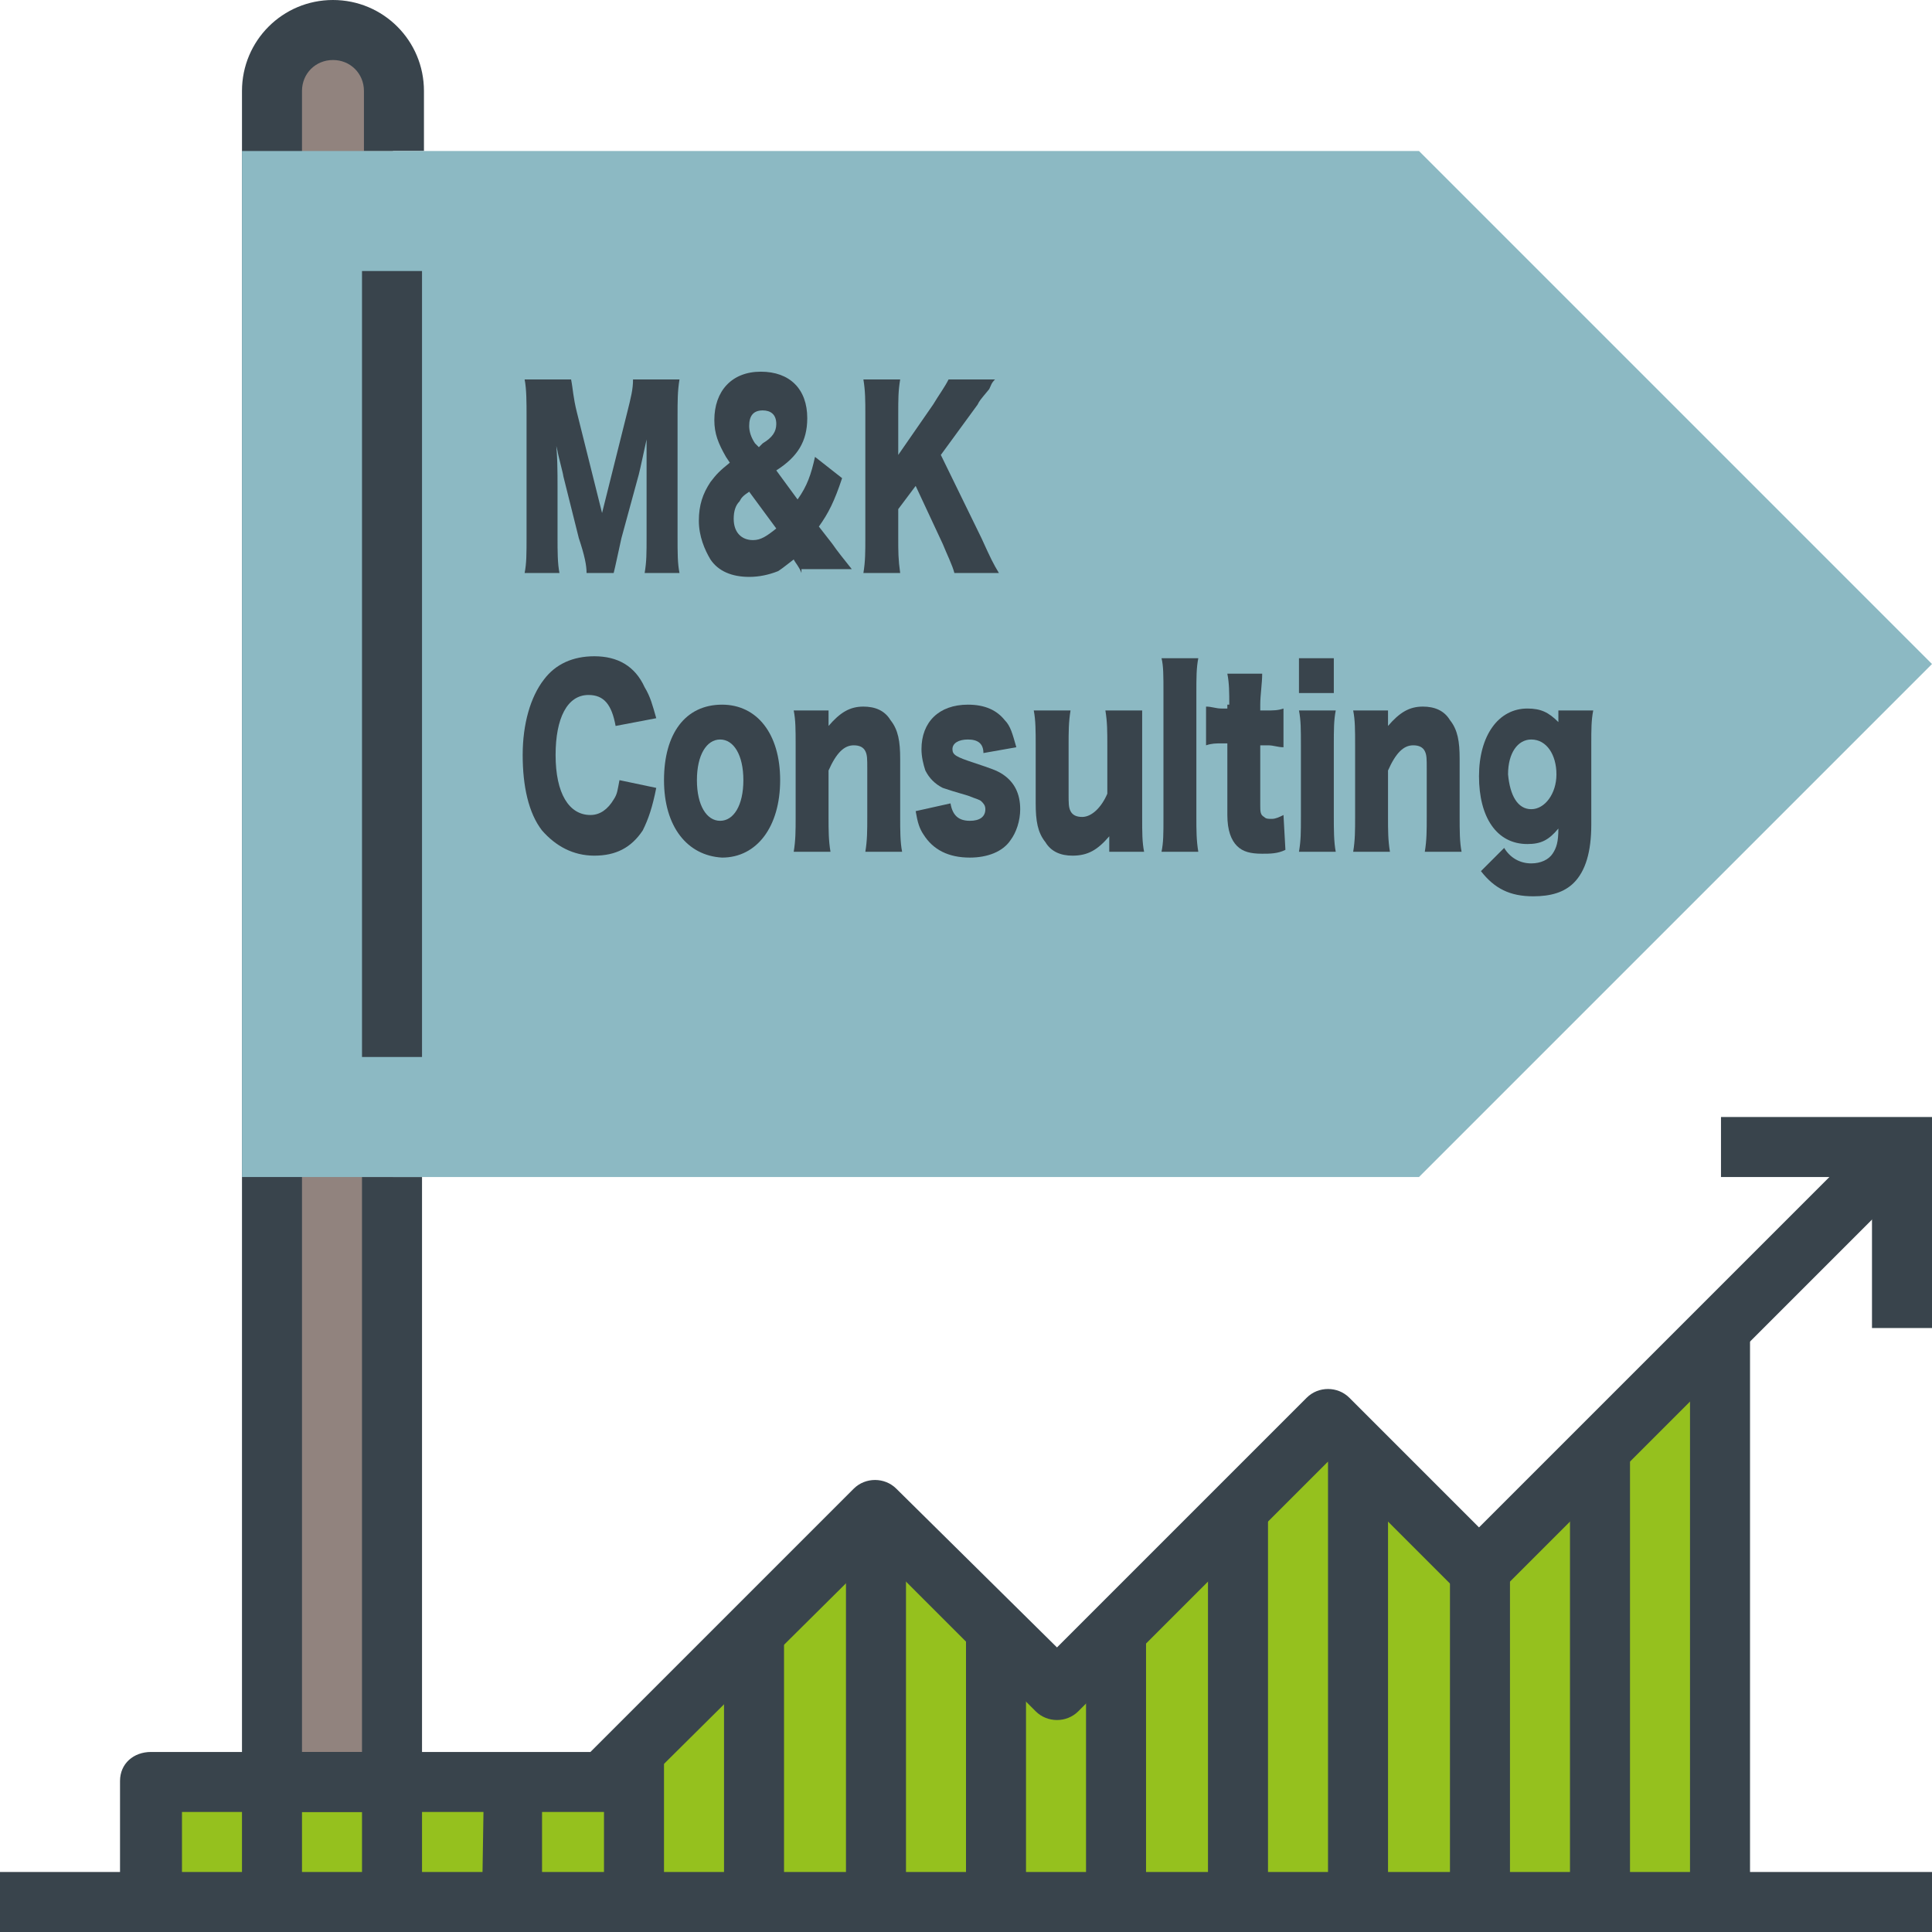 <?xml version="1.0" encoding="utf-8"?>
<!-- Generator: Adobe Illustrator 27.5.0, SVG Export Plug-In . SVG Version: 6.00 Build 0)  -->
<svg version="1.1" id="Layer_1" xmlns="http://www.w3.org/2000/svg" xmlns:xlink="http://www.w3.org/1999/xlink" x="0px" y="0px"
	 viewBox="0 0 99.8 99.8" style="enable-background:new 0 0 99.8 99.8;" xml:space="preserve">
<style type="text/css">
	.st0{fill-rule:evenodd;clip-rule:evenodd;fill:#95C11E;}
	.st1{fill-rule:evenodd;clip-rule:evenodd;fill:#91837E;}
	.st2{fill-rule:evenodd;clip-rule:evenodd;fill:#39444C;}
	.st3{fill-rule:evenodd;clip-rule:evenodd;fill:#8CB9C3;}
	.st4{fill:#39444C;}
</style>
<g id="Ebene_2">
	<g id="ICONS">
		<g id="Flagge_ETF_Depot">
			<path class="st0" d="M88.9,68.6L76.4,81.1l-7.8-7.8l-14,14L45.2,78l-14,14H7.8v6.2h81.1V68.6z"/>
			<path class="st1" d="M20.3,92V4.7c0.1-1.7-1.2-3.2-2.9-3.3S14.1,2.6,14,4.3c0,0.1,0,0.2,0,0.4V92H20.3z"/>
			<path class="st2" d="M20.3,93.6H14c-0.9,0-1.5-0.7-1.5-1.6V4.7c0-2.6,2.1-4.7,4.7-4.7s4.7,2.1,4.7,4.7v3.1h-3.1V4.7
				c0-0.9-0.7-1.6-1.6-1.6s-1.6,0.7-1.6,1.6v85.8h3.1V60.8h3.1V92C21.8,92.9,21.1,93.6,20.3,93.6C20.3,93.6,20.3,93.6,20.3,93.6"/>
			<path class="st3" d="M12.5,7.8h60.8l26.5,26.5L73.3,60.8H12.5V7.8z"/>
			<g>
				<path class="st2" d="M18.7,54.6h3.1V14h-3.1V54.6z M0,99.8h99.8v-3.1H0V99.8z"/>
			</g>
			<g>
				<path class="st2" d="M9.4,98.3H6.2V92c0-0.9,0.7-1.5,1.6-1.5h22.7l13.6-13.6c0.6-0.6,1.6-0.6,2.2,0c0,0,0,0,0,0l8.3,8.2
					l12.9-12.9c0.6-0.6,1.6-0.6,2.2,0c0,0,0,0,0,0l6.7,6.7l20.7-20.7l2.2,2.2L77.5,82.2c-0.6,0.6-1.6,0.6-2.2,0c0,0,0,0,0,0
					l-6.7-6.7L55.7,88.4c-0.6,0.6-1.6,0.6-2.2,0c0,0,0,0,0,0l-8.2-8.2L32.3,93.1c-0.3,0.3-0.7,0.5-1.1,0.5H9.4V98.3z"/>
			</g>
			<g>
				<path class="st2" d="M99.8,68.6h-3.1v-7.8h-7.8v-3.1h10.9V68.6z M43.7,98.3h3.1V78h-3.1V98.3z M56.1,98.3h3.1v-14h-3.1
					L56.1,98.3z M62.4,98.3h3.1V78h-3.1L62.4,98.3z M68.6,98.3h3.1V74.9h-3.1L68.6,98.3z M74.9,98.3H78V81.1h-3.1L74.9,98.3z
					 M81.1,98.3h3.1V74.9h-3.1L81.1,98.3z M87.3,98.3h3.1V68.6h-3.1L87.3,98.3z M49.9,98.3H53v-14h-3.1L49.9,98.3z M37.4,98.3h3.1
					v-14h-3.1L37.4,98.3z M31.2,98.3h3.1v-7.8h-3.1L31.2,98.3z M24.9,98.3h3.1V92H25L24.9,98.3z M18.7,98.3h3.1V92h-3.1L18.7,98.3z
					 M12.5,98.3h3.1V92h-3.1L12.5,98.3z"/>
			</g>
		</g>
	</g>
</g>
<g>
	<path class="st4" d="M30.3,29.6c0-0.4-0.1-0.9-0.4-1.8l-0.8-3.2c0-0.1-0.3-1.2-0.3-1.3c-0.1-0.4-0.1-0.4-0.1-0.6
		c0.1,0.8,0.1,1.7,0.1,2.4v2.6c0,0.8,0,1.4,0.1,1.9h-1.8c0.1-0.5,0.1-1,0.1-1.9v-6.2c0-0.7,0-1.4-0.1-1.9h2.4
		c0.1,0.5,0.1,0.9,0.3,1.7l1.3,5.2l1.3-5.2c0.2-0.8,0.3-1.2,0.3-1.7h2.4c-0.1,0.6-0.1,1.1-0.1,1.9v6.2c0,0.9,0,1.4,0.1,1.9h-1.8
		c0.1-0.6,0.1-1,0.1-1.9v-2.6c0-0.3,0-1.2,0-1.6c0-0.6,0-0.6,0-0.8c-0.2,0.9-0.3,1.4-0.4,1.8l-0.9,3.3c-0.2,0.9-0.3,1.4-0.4,1.8
		H30.3z"/>
	<path class="st4" d="M41.4,29.6c-0.1-0.3-0.3-0.5-0.4-0.7c-0.4,0.3-0.5,0.4-0.8,0.6c-0.5,0.2-1,0.3-1.5,0.3c-0.9,0-1.6-0.3-2-0.9
		c-0.3-0.5-0.6-1.2-0.6-2s0.2-1.4,0.6-2c0.3-0.4,0.5-0.6,1-1l-0.2-0.3c-0.4-0.7-0.6-1.2-0.6-1.9c0-1.5,0.9-2.5,2.4-2.5
		c1.5,0,2.4,0.9,2.4,2.4c0,1.2-0.5,2-1.6,2.7l1.1,1.5c0.5-0.7,0.7-1.3,0.9-2.2l1.4,1.1c-0.4,1.2-0.7,1.8-1.2,2.5l0.7,0.9
		c0.2,0.3,0.6,0.8,1,1.3H41.4z M38.7,25.4c-0.3,0.2-0.4,0.3-0.5,0.5c-0.2,0.2-0.3,0.5-0.3,0.9c0,0.7,0.4,1.1,1,1.1
		c0.4,0,0.7-0.2,1.2-0.6L38.7,25.4z M39.4,22.9c0.5-0.3,0.7-0.6,0.7-1c0-0.5-0.3-0.7-0.7-0.7c-0.5,0-0.7,0.3-0.7,0.8
		c0,0.3,0.1,0.6,0.3,0.9l0.2,0.2L39.4,22.9z"/>
	<path class="st4" d="M50.7,27.8c0.5,1.1,0.6,1.3,0.9,1.8h-2.3c-0.1-0.4-0.4-1-0.6-1.5l-1.4-3l-0.9,1.2v1.5c0,0.7,0,1.1,0.1,1.8
		h-1.9c0.1-0.6,0.1-1.1,0.1-1.8v-6.4c0-0.7,0-1.2-0.1-1.8h1.9c-0.1,0.6-0.1,1-0.1,1.8v2.1l1.8-2.6c0.3-0.5,0.6-0.9,0.8-1.3h2.4
		c-0.2,0.2-0.2,0.3-0.3,0.5c-0.5,0.6-0.5,0.6-0.6,0.8l-1.9,2.6L50.7,27.8z"/>
	<path class="st4" d="M31.8,37.5c-0.2-1.1-0.6-1.6-1.4-1.6c-1.1,0-1.7,1.2-1.7,3.1c0,2,0.7,3.1,1.8,3.1c0.5,0,0.9-0.3,1.2-0.8
		c0.2-0.3,0.2-0.5,0.3-1l1.9,0.4c-0.2,1-0.4,1.6-0.7,2.2c-0.6,0.9-1.4,1.3-2.5,1.3c-1.1,0-2-0.5-2.7-1.3c-0.7-0.9-1-2.3-1-3.9
		c0-1.6,0.4-3,1.1-3.9c0.6-0.8,1.5-1.2,2.6-1.2c1.2,0,2.1,0.5,2.6,1.6c0.3,0.5,0.4,0.9,0.6,1.6L31.8,37.5z"/>
	<path class="st4" d="M34.3,40.3c0-2.4,1.1-3.9,3-3.9c1.8,0,3,1.5,3,3.9c0,2.4-1.2,4-3,4C35.5,44.2,34.3,42.7,34.3,40.3z M36,40.3
		c0,1.3,0.5,2.1,1.2,2.1s1.2-0.8,1.2-2.1c0-1.3-0.5-2.1-1.2-2.1C36.5,38.2,36,39,36,40.3z"/>
	<path class="st4" d="M41,44c0.1-0.6,0.1-1.1,0.1-1.8v-3.7c0-0.8,0-1.3-0.1-1.8h1.8v0.5c0,0.1,0,0.3,0,0.3c0.6-0.7,1.1-1,1.8-1
		c0.6,0,1.1,0.2,1.4,0.7c0.4,0.5,0.5,1.1,0.5,2v3c0,0.7,0,1.3,0.1,1.8h-1.9c0.1-0.6,0.1-1.1,0.1-1.8v-2.5c0-0.5,0-0.7-0.1-0.9
		c-0.1-0.2-0.3-0.3-0.6-0.3c-0.5,0-0.9,0.4-1.3,1.3v2.4c0,0.7,0,1.2,0.1,1.8H41z"/>
	<path class="st4" d="M49.1,41.5c0.1,0.6,0.4,0.9,1,0.9c0.5,0,0.8-0.2,0.8-0.6c0-0.2-0.1-0.3-0.2-0.4c-0.1-0.1-0.2-0.1-0.7-0.3
		c-0.7-0.2-1-0.3-1.3-0.4c-0.4-0.2-0.7-0.5-0.9-0.9c-0.1-0.3-0.2-0.7-0.2-1.1c0-1.4,0.9-2.3,2.4-2.3c0.9,0,1.5,0.3,1.9,0.8
		c0.3,0.3,0.4,0.7,0.6,1.4l-1.7,0.3c0-0.5-0.3-0.7-0.8-0.7c-0.5,0-0.8,0.2-0.8,0.5c0,0.3,0.2,0.4,1.1,0.7c0.9,0.3,1.2,0.4,1.5,0.6
		c0.6,0.4,0.9,1,0.9,1.8c0,0.6-0.2,1.2-0.5,1.6c-0.4,0.6-1.2,0.9-2.1,0.9c-1.1,0-1.9-0.4-2.4-1.2c-0.2-0.3-0.3-0.6-0.4-1.2
		L49.1,41.5z"/>
	<path class="st4" d="M59,36.7C59,37.2,59,37.7,59,38.5v3.7c0,0.8,0,1.3,0.1,1.8h-1.8v-0.5c0-0.1,0-0.2,0-0.3c-0.6,0.7-1.1,1-1.9,1
		c-0.6,0-1.1-0.2-1.4-0.7c-0.4-0.5-0.5-1.1-0.5-2v-3c0-0.7,0-1.3-0.1-1.8h1.9c-0.1,0.6-0.1,1.1-0.1,1.8v2.5c0,0.5,0,0.7,0.1,0.9
		c0.1,0.2,0.3,0.3,0.6,0.3c0.5,0,1-0.5,1.3-1.2v-2.5c0-0.7,0-1.2-0.1-1.8H59z"/>
	<path class="st4" d="M61.9,34c-0.1,0.5-0.1,1-0.1,1.8v6.4c0,0.7,0,1.2,0.1,1.8H60c0.1-0.5,0.1-0.9,0.1-1.8v-6.4
		c0-0.9,0-1.4-0.1-1.8H61.9z"/>
	<path class="st4" d="M63.5,36.4c0-0.6,0-1.1-0.1-1.6h1.8c0,0.5-0.1,1.1-0.1,1.6v0.3h0.3c0.4,0,0.6,0,0.9-0.1v2
		c-0.3,0-0.5-0.1-0.8-0.1h-0.4v3.1c0,0.3,0,0.5,0.2,0.6c0.1,0.1,0.2,0.1,0.4,0.1c0.2,0,0.4-0.1,0.6-0.2l0.1,1.8
		c-0.4,0.2-0.8,0.2-1.2,0.2c-0.6,0-1-0.1-1.3-0.4c-0.3-0.3-0.5-0.8-0.5-1.6v-3.7h-0.3c-0.3,0-0.5,0-0.8,0.1v-2
		c0.3,0,0.5,0.1,0.8,0.1h0.3V36.4z"/>
	<path class="st4" d="M69,36.7c-0.1,0.5-0.1,1-0.1,1.8v3.7c0,0.6,0,1.3,0.1,1.8h-1.9c0.1-0.6,0.1-1,0.1-1.8v-3.7
		c0-0.8,0-1.3-0.1-1.8H69z M68.9,34v1.8h-1.8V34H68.9z"/>
	<path class="st4" d="M69.9,44c0.1-0.6,0.1-1.1,0.1-1.8v-3.7c0-0.8,0-1.3-0.1-1.8h1.8v0.5c0,0.1,0,0.3,0,0.3c0.6-0.7,1.1-1,1.8-1
		c0.6,0,1.1,0.2,1.4,0.7c0.4,0.5,0.5,1.1,0.5,2v3c0,0.7,0,1.3,0.1,1.8h-1.9c0.1-0.6,0.1-1.1,0.1-1.8v-2.5c0-0.5,0-0.7-0.1-0.9
		c-0.1-0.2-0.3-0.3-0.6-0.3c-0.5,0-0.9,0.4-1.3,1.3v2.4c0,0.7,0,1.2,0.1,1.8H69.9z"/>
	<path class="st4" d="M77.7,43.8c0.3,0.5,0.8,0.8,1.4,0.8c0.5,0,0.9-0.2,1.1-0.5c0.2-0.3,0.3-0.6,0.3-1.3c-0.5,0.6-0.9,0.8-1.6,0.8
		c-1.6,0-2.5-1.4-2.5-3.5c0-2.1,1-3.5,2.5-3.5c0.7,0,1.1,0.2,1.6,0.7c0-0.1,0-0.1,0-0.3v-0.3h1.8c-0.1,0.5-0.1,1-0.1,1.7v4.2
		c0,1.4-0.3,2.4-0.9,3c-0.5,0.5-1.2,0.7-2.1,0.7c-1.2,0-2-0.4-2.7-1.3L77.7,43.8z M79.1,41.8c0.7,0,1.3-0.8,1.3-1.8
		s-0.5-1.8-1.3-1.8c-0.7,0-1.2,0.7-1.2,1.8C78,41.1,78.4,41.8,79.1,41.8z"/>
</g>
</svg>
